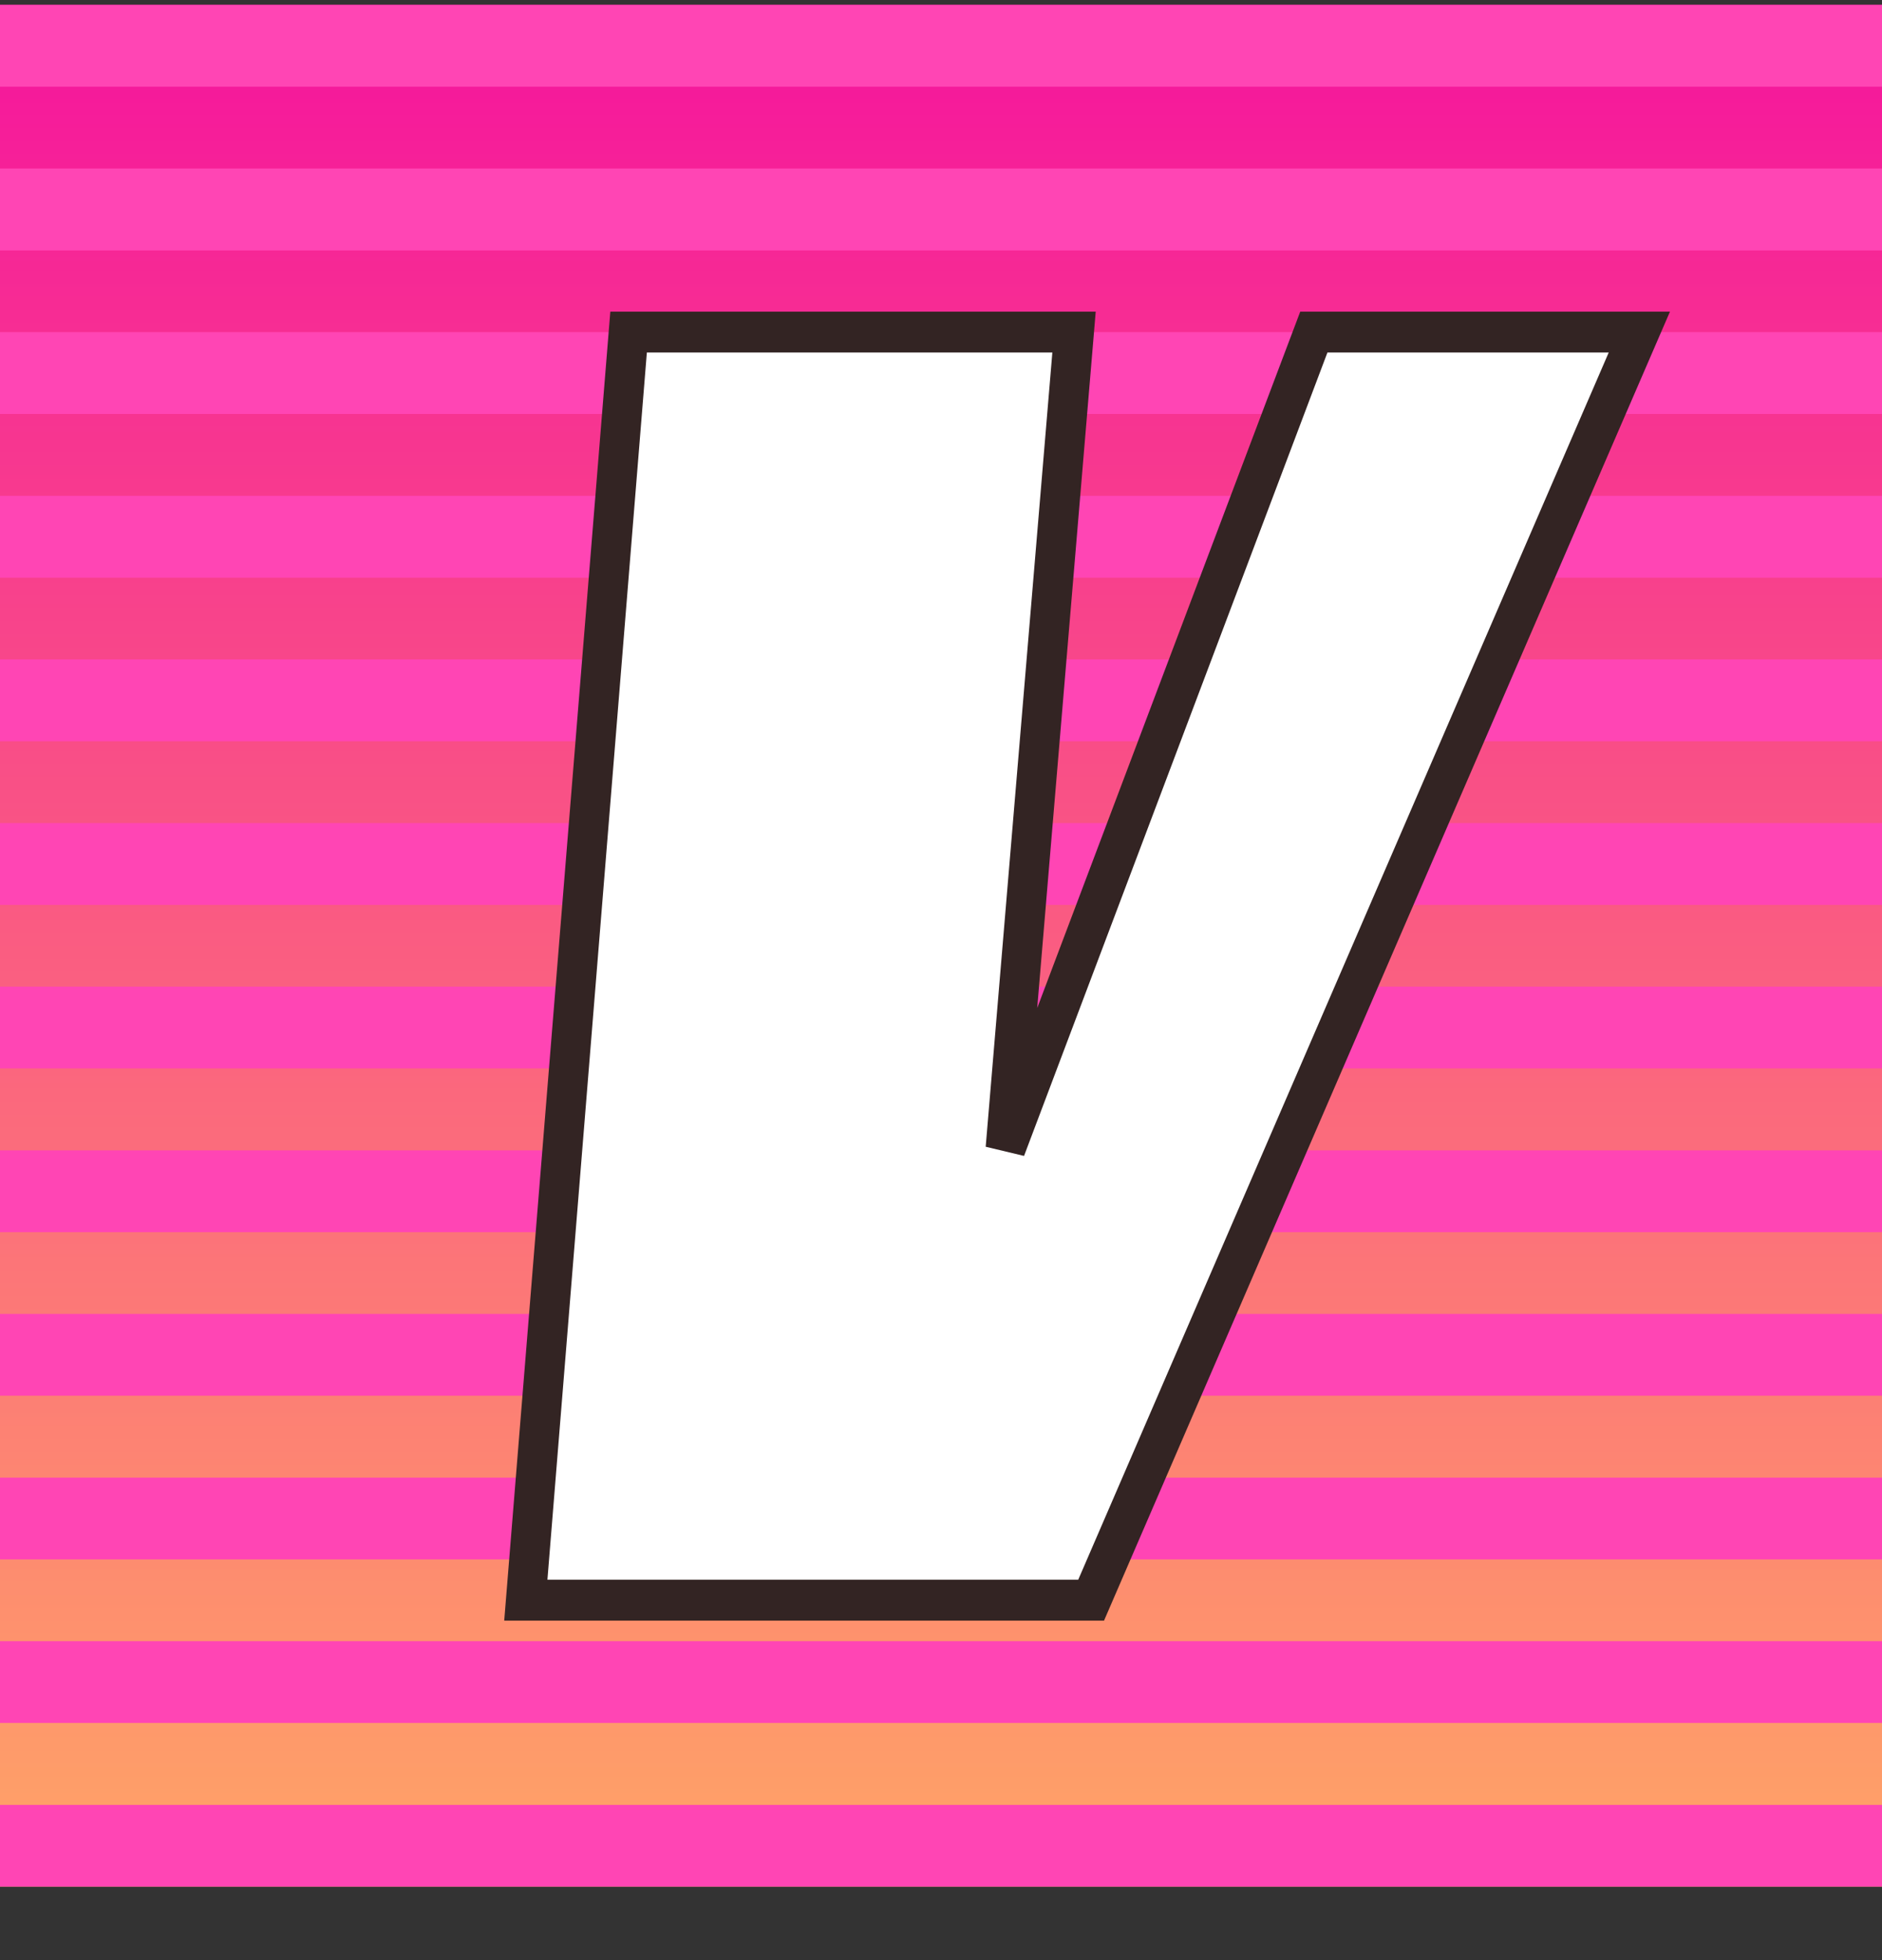 <svg width="24" height="25" viewBox="0 0 24 25" fill="none" xmlns="http://www.w3.org/2000/svg">
<rect x="0" y="0" width="24" height="25" fill="#333333" stroke="none"/>
<g clip-path="url(#clip0_4457_3385)">
<rect width="24" height="24" transform="translate(0 0.062)" fill="url(#paint0_linear_4457_3385)"/>
<path fill-rule="evenodd" clip-rule="evenodd" d="M24 0.062H0V1.106H24V0.062ZM24 2.15H0V3.194H24V2.15ZM0 4.236H24V5.28H0V4.236ZM24 6.324H0V7.368H24V6.324ZM0 8.41H24V9.454H0V8.41ZM24 10.498H0V11.541H24V10.498ZM0 12.584H24V13.627H0V12.584ZM24 14.672H0V15.715H24V14.672ZM0 16.758H24V17.801H0V16.758ZM24 18.846H0V19.889H24V18.846ZM0 20.932H24V21.975H0V20.932ZM24 23.02H0V24.063H24V23.02Z" fill="#FF45B4"/>
<path d="M13.639 4.236H7.878L6.549 20.41H13.86L20.95 4.236H16.741L12.752 14.65L13.639 4.236Z" fill="white"/>
<path fill-rule="evenodd" clip-rule="evenodd" d="M7.783 3.975H13.973L13.227 12.856L16.581 3.975H21.296L14.079 20.67H6.43L7.783 3.975ZM8.249 4.496L6.981 20.148H13.75L20.515 4.496H16.928L13.059 14.743L12.57 14.626L13.42 4.496H8.249Z" fill="#332423"/>
</g>
<defs>
<linearGradient id="paint0_linear_4457_3385" x1="12" y1="0" x2="12" y2="24" gradientUnits="userSpaceOnUse">
<stop stop-color="#F5149D"/>
<stop offset="1" stop-color="#FFA566"/>
</linearGradient>
<clipPath id="clip0_4457_3385">
<rect width="24" height="24" fill="white" transform="translate(0 0.062)"/>
</clipPath>
</defs>
</svg>
